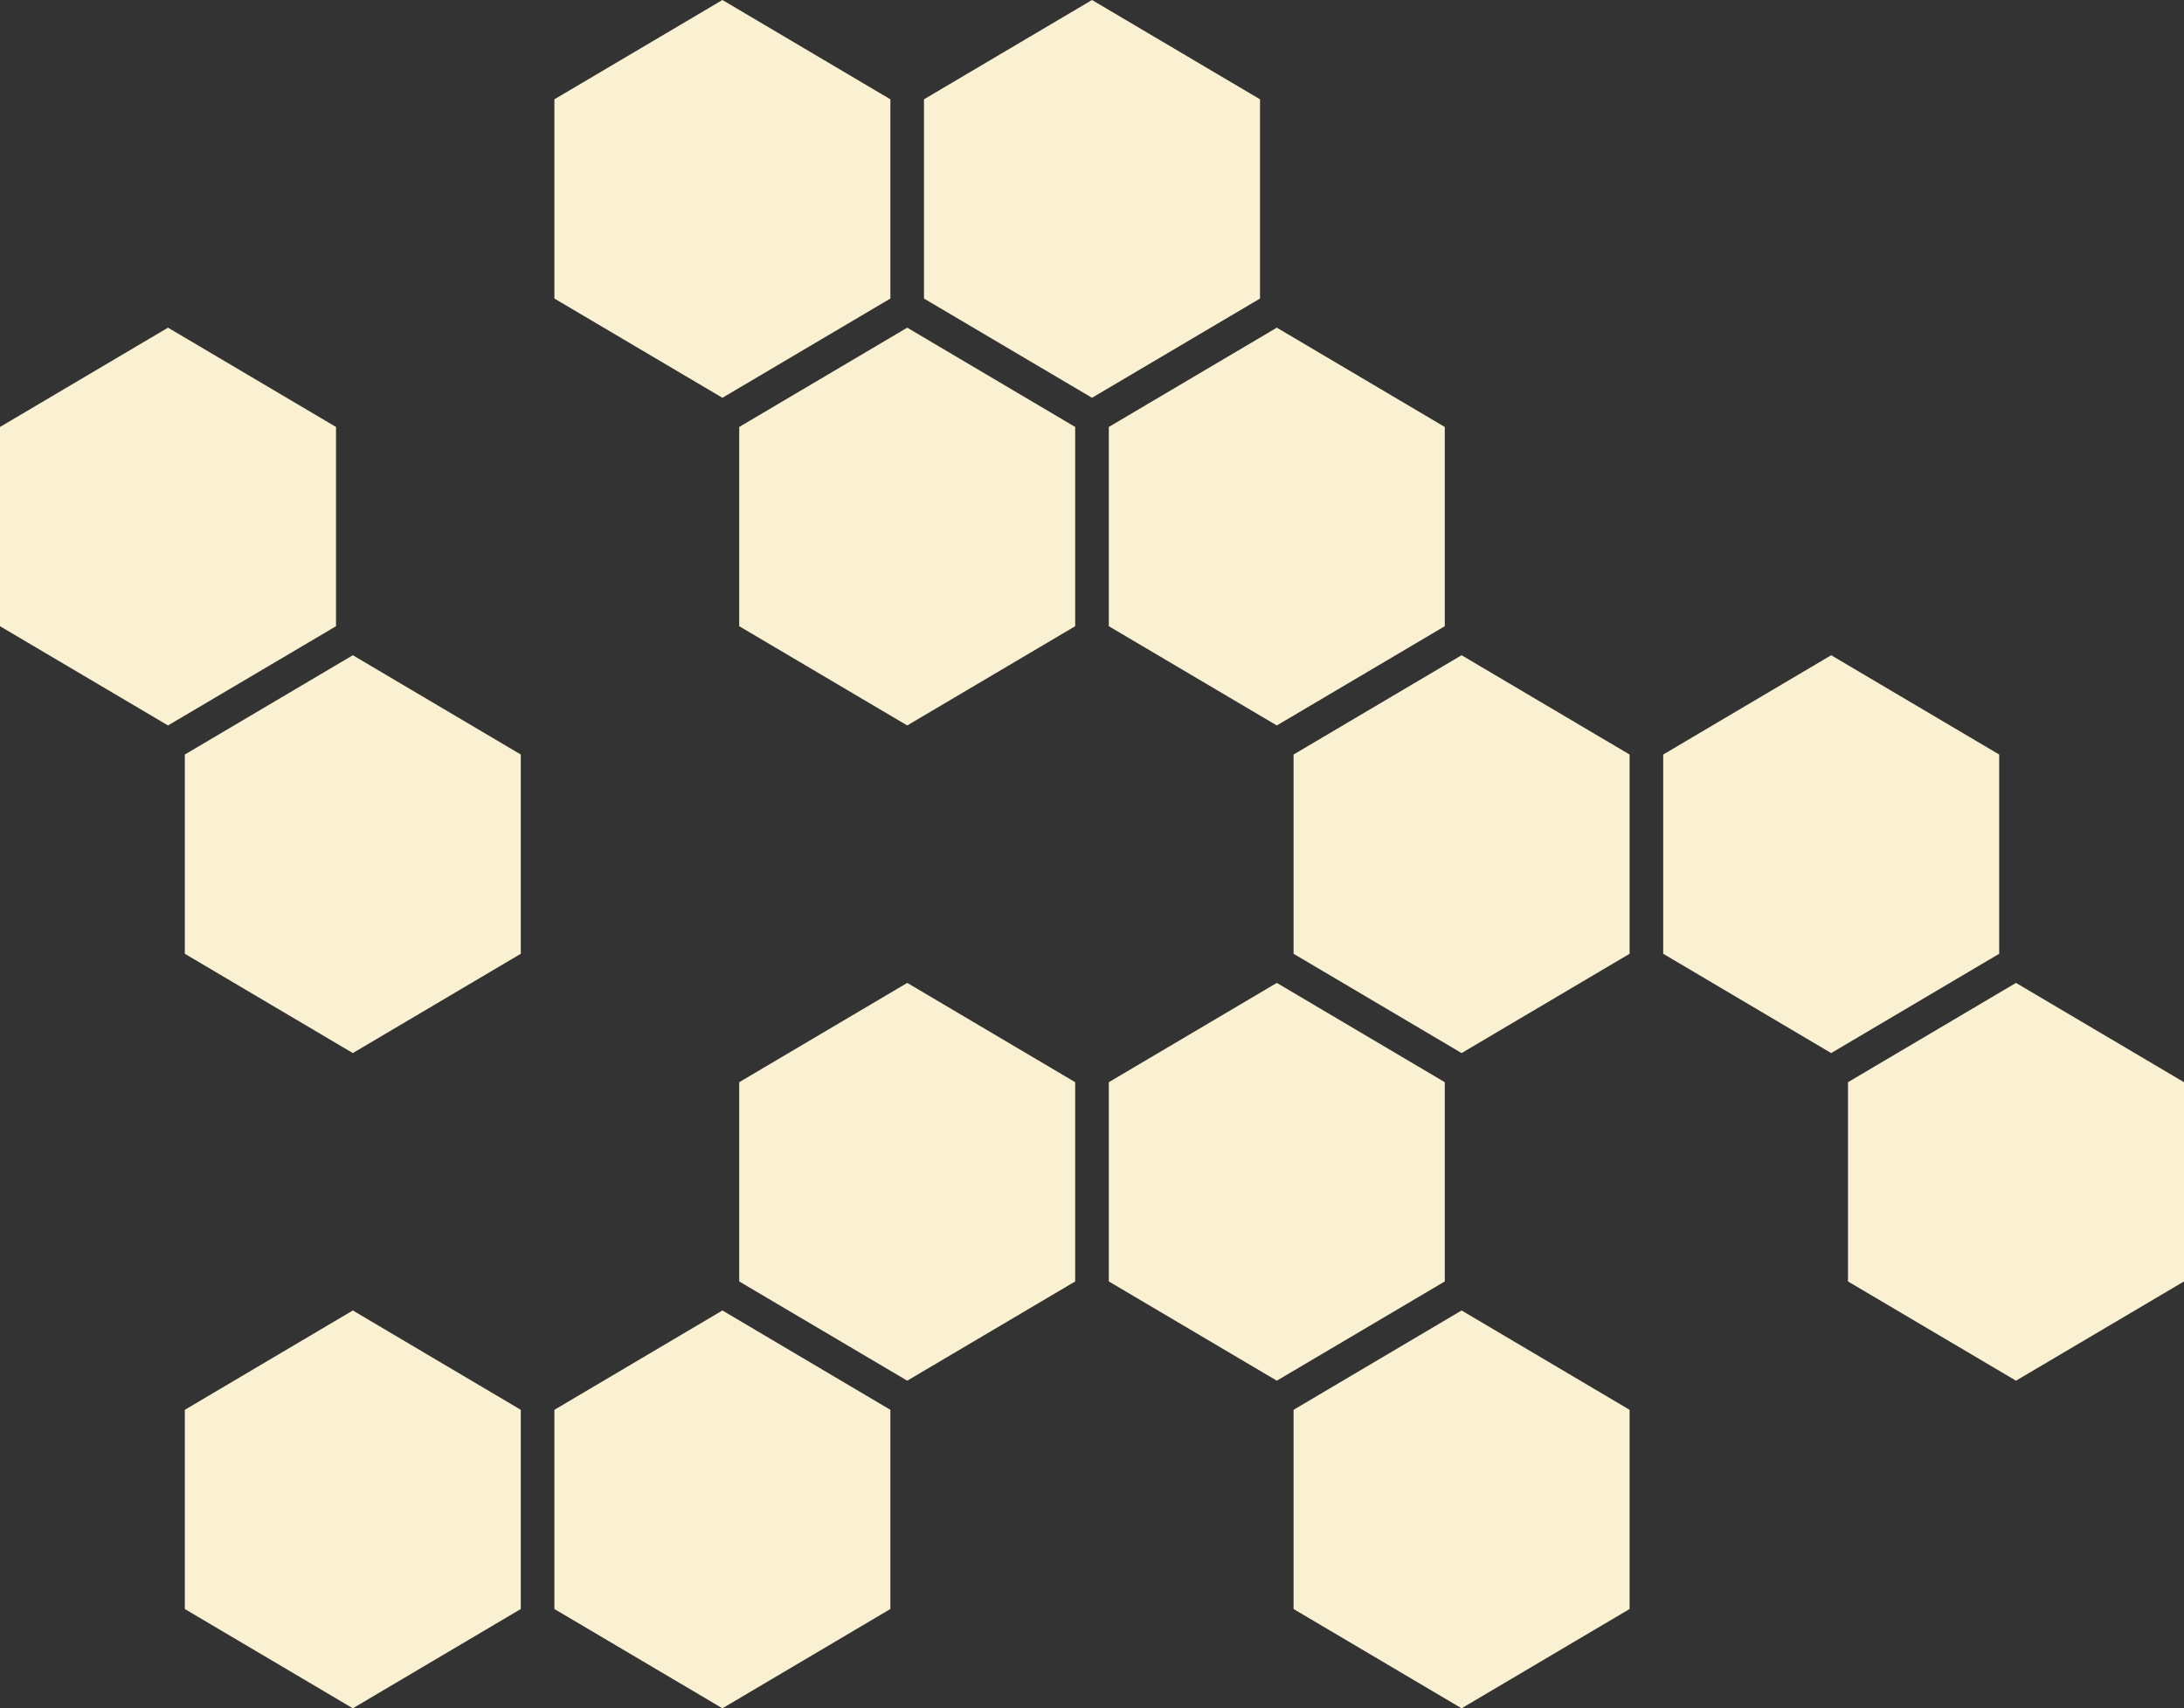 <svg xmlns="http://www.w3.org/2000/svg" id="_&#x30EC;&#x30A4;&#x30E4;&#x30FC;_2" data-name="&#x30EC;&#x30A4;&#x30E4;&#x30FC; 2" viewBox="0 0 437.94 342.53"><rect x="0" y="0" width="437.94" height="342.53" fill="#333333" stroke="none"/><defs><style>      .cls-1 {        fill: #faf0d2;      }    </style></defs><g id="design"><g><polygon class="cls-1" points="111.17 59.86 111.17 19.91 144.86 0 178.54 19.91 178.54 59.86 144.86 79.76 111.17 59.86"></polygon><polygon class="cls-1" points="185.28 59.86 185.28 19.91 218.97 0 252.66 19.91 252.66 59.86 218.97 79.76 185.28 59.86"></polygon><polygon class="cls-1" points="37.06 191.24 37.06 151.29 70.75 131.38 104.43 151.29 104.43 191.24 70.75 211.15 37.06 191.24"></polygon><polygon class="cls-1" points="259.39 191.24 259.39 151.29 293.08 131.38 326.77 151.29 326.77 191.24 293.08 211.15 259.39 191.24"></polygon><polygon class="cls-1" points="333.51 191.24 333.51 151.29 367.19 131.38 400.88 151.29 400.88 191.24 367.19 211.15 333.51 191.24"></polygon><polygon class="cls-1" points="37.06 322.62 37.06 282.68 70.75 262.76 104.43 282.68 104.43 322.62 70.75 342.53 37.06 322.62"></polygon><polygon class="cls-1" points="111.17 322.62 111.17 282.68 144.86 262.76 178.54 282.68 178.54 322.62 144.86 342.53 111.17 322.62"></polygon><polygon class="cls-1" points="259.39 322.62 259.39 282.68 293.08 262.76 326.77 282.68 326.77 322.62 293.08 342.53 259.39 322.62"></polygon><polygon class="cls-1" points="222.34 125.56 222.34 85.61 256.03 65.7 289.71 85.61 289.71 125.56 256.03 145.46 222.34 125.56"></polygon><polygon class="cls-1" points="148.23 125.56 148.23 85.61 181.92 65.7 215.6 85.61 215.6 125.56 181.92 145.46 148.23 125.56"></polygon><polygon class="cls-1" points="0 125.56 0 85.61 33.69 65.7 67.38 85.61 67.38 125.56 33.69 145.46 0 125.56"></polygon><polygon class="cls-1" points="370.56 256.94 370.56 216.99 404.25 197.08 437.94 216.99 437.94 256.94 404.25 276.84 370.56 256.94"></polygon><polygon class="cls-1" points="222.34 256.94 222.34 216.99 256.03 197.08 289.71 216.99 289.71 256.94 256.03 276.84 222.34 256.94"></polygon><polygon class="cls-1" points="148.23 256.94 148.23 216.99 181.92 197.08 215.6 216.99 215.6 256.94 181.92 276.84 148.23 256.94"></polygon></g></g></svg>
